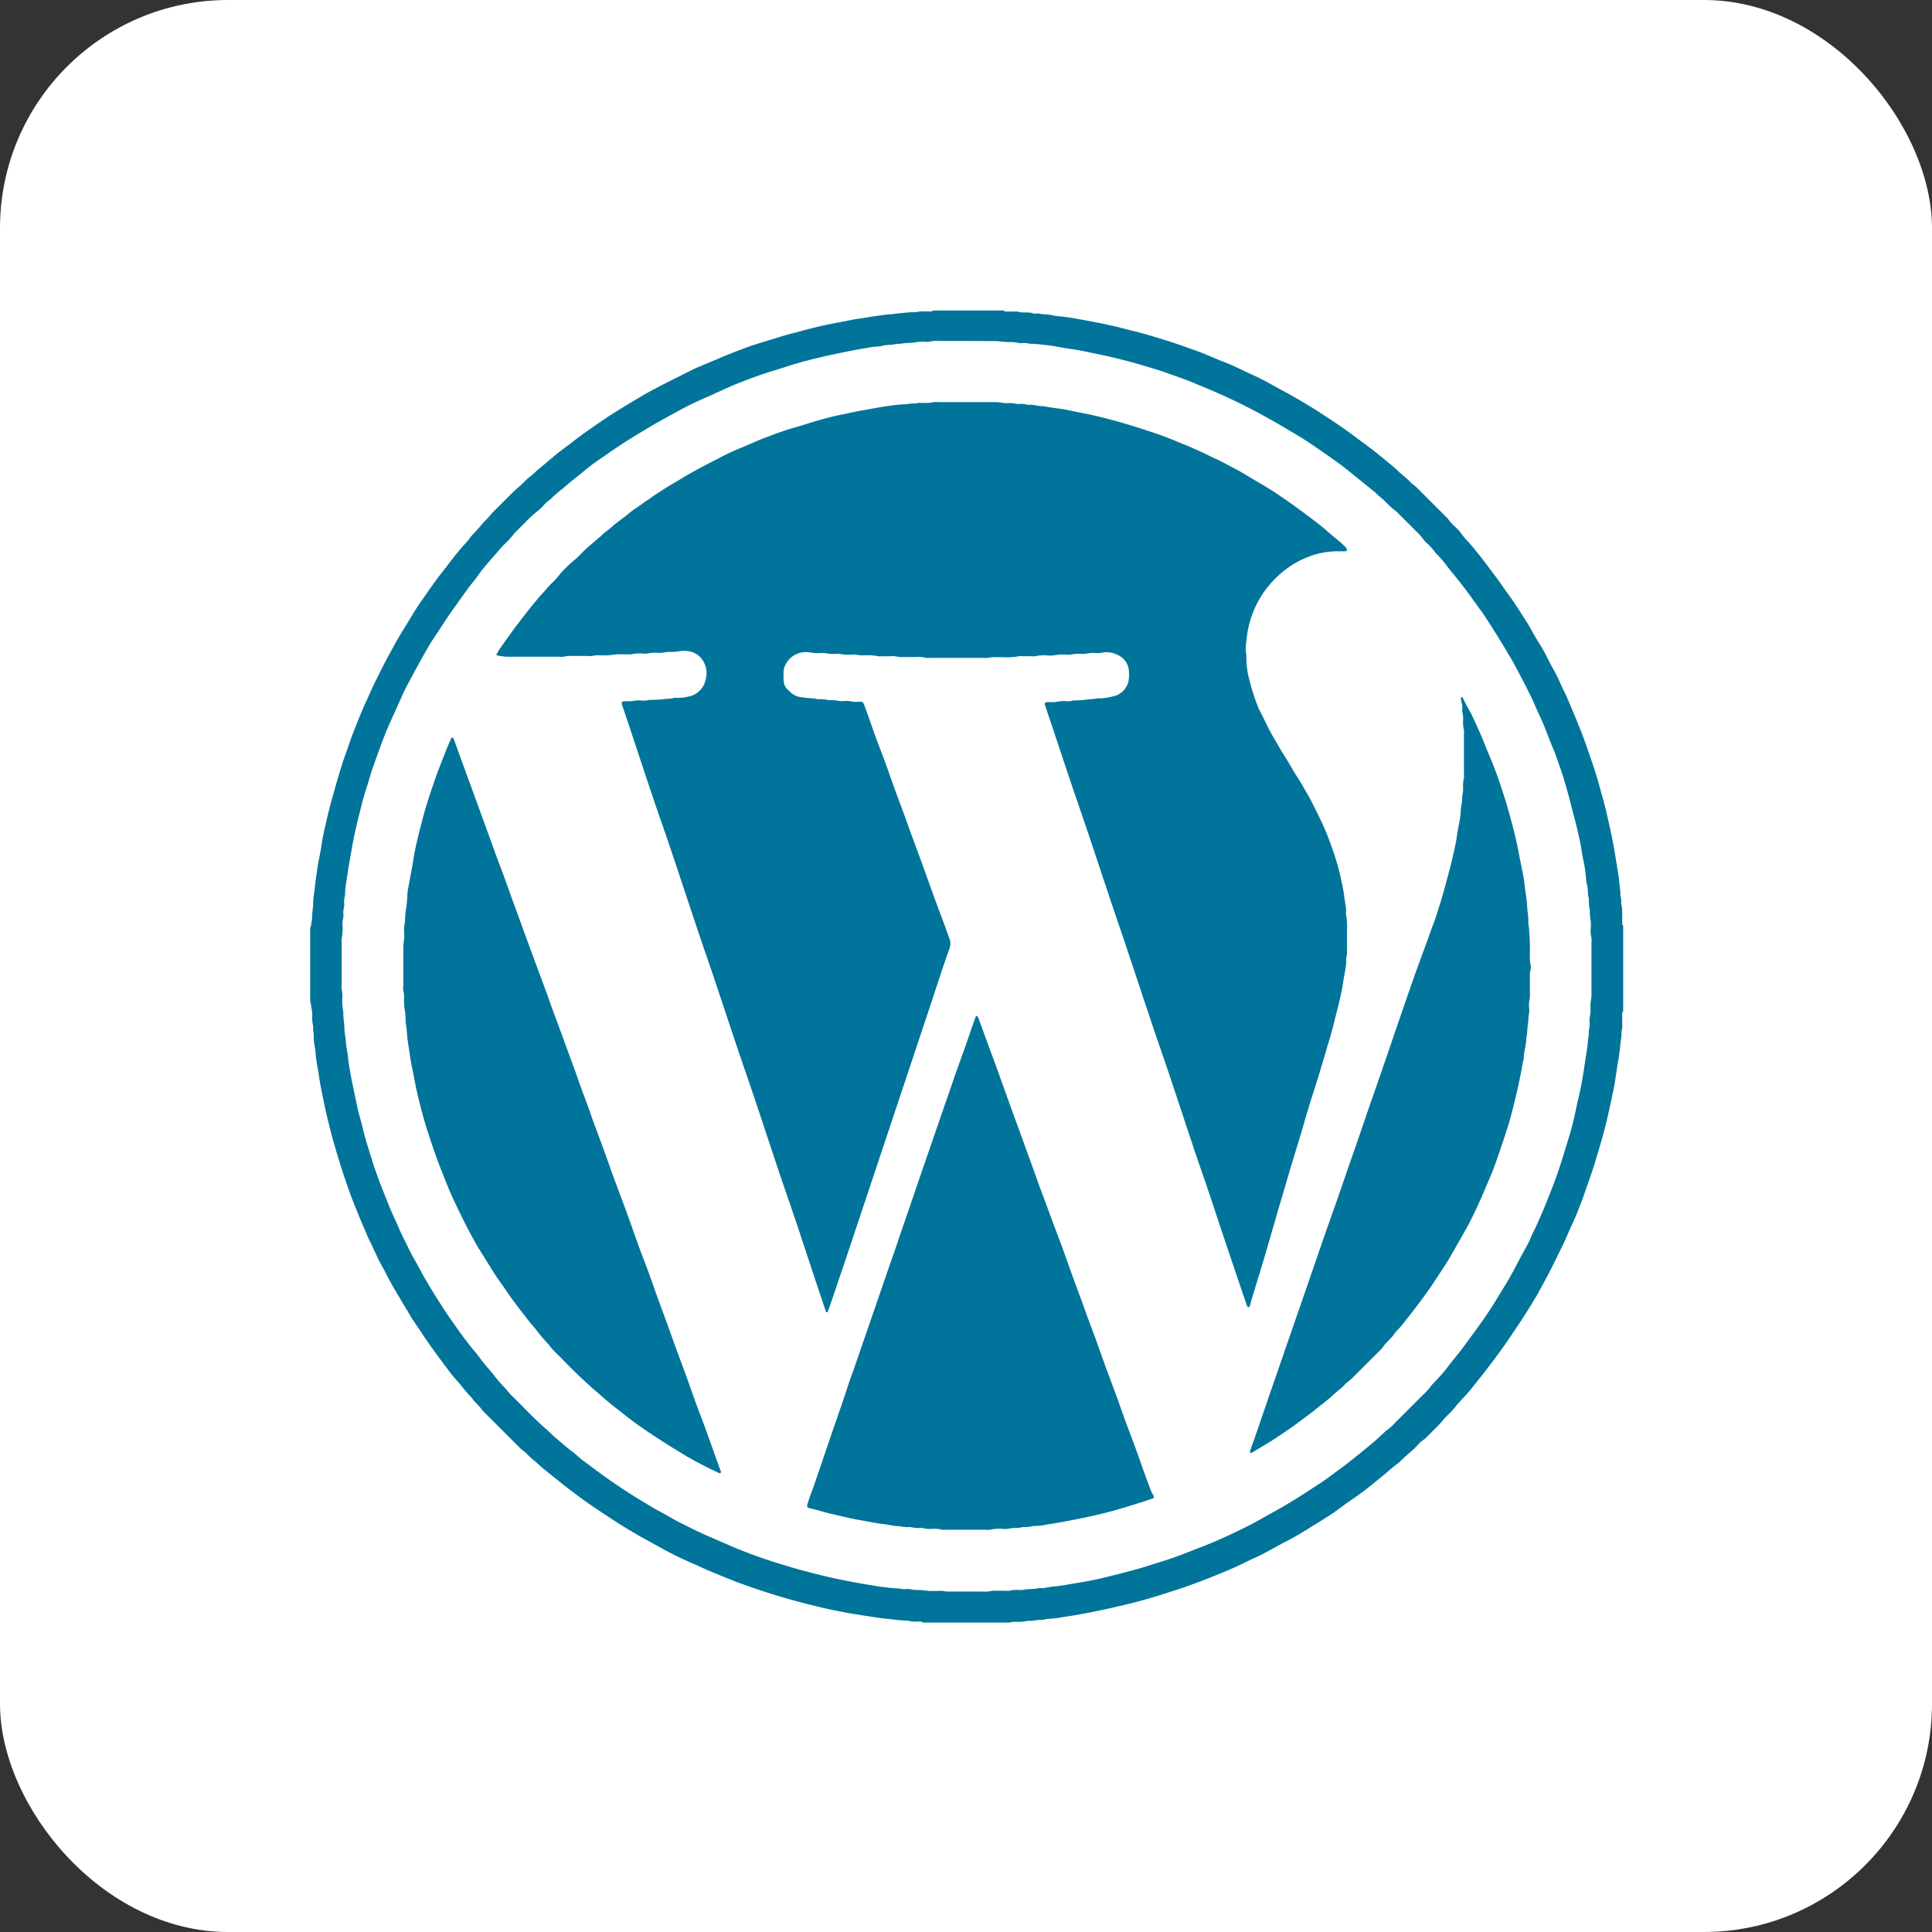 <svg xmlns="http://www.w3.org/2000/svg" viewBox="0 0 256 256"><rect x="0" y="0" width="256" height="256" fill="#333333" stroke="none"/><defs><style>.cls-1{fill:#fff;}.cls-2{fill:#00749a;}</style></defs><g id="Layer_2" data-name="Layer 2"><g id="Layer_1-2" data-name="Layer 1"><rect class="cls-1" width="256" height="256" rx="30.23"/><path class="cls-2" d="M133.85,215H122.29c-.14-.16-.33-.13-.52-.14a4.8,4.8,0,0,1-1.51-.12,14.58,14.58,0,0,1-1.87-.15c-.55-.07-1.1-.1-1.65-.18-.84-.11-1.69-.25-2.53-.38-.66-.11-1.33-.2-2-.33-1.12-.21-2.23-.43-3.33-.69-2.37-.57-4.72-1.18-7-1.92-1.72-.55-3.43-1.13-5.11-1.8-.93-.37-1.85-.75-2.77-1.14-.44-.18-.89-.39-1.33-.59-.93-.42-1.87-.82-2.78-1.26s-1.58-.79-2.35-1.22l-2.73-1.51c-1.29-.73-2.55-1.51-3.79-2.32-.9-.59-1.79-1.17-2.66-1.77s-1.43-1-2.14-1.55c-.54-.4-1.07-.8-1.6-1.22l-2.27-1.82c-.31-.25-.62-.49-.9-.76-.57-.55-1.22-1-1.74-1.59a1.92,1.92,0,0,0-.22-.18c-.19-.16-.4-.31-.58-.49l-4.78-4.77a2.62,2.62,0,0,1-.28-.3c-.37-.6-1-1-1.34-1.6-.74-.7-1.32-1.55-2-2.3s-1.08-1.33-1.59-2c-1.07-1.45-2.15-2.89-3.13-4.41-.47-.72-1-1.42-1.42-2.15s-1-1.64-1.46-2.45c-.64-1.05-1.24-2.11-1.8-3.21-.24-.47-.51-.93-.76-1.4-.12-.23-.23-.46-.34-.69-.24-.52-.48-1-.73-1.58-.17-.35-.36-.7-.52-1.06-.5-1.17-1-2.34-1.48-3.52s-1-2.51-1.41-3.77c-.39-1.1-.73-2.2-1.07-3.31s-.64-2.13-.92-3.21c-.33-1.25-.64-2.51-.9-3.78s-.56-2.67-.75-4c-.12-.87-.33-1.72-.4-2.6,0-.41-.08-.83-.15-1.24a5.9,5.9,0,0,1-.11-1,2,2,0,0,0,0-.34c0-.25-.06-.51-.08-.76a2.53,2.53,0,0,0,0-.48,4.74,4.74,0,0,1-.11-1.45c0-.54-.15-1-.2-1.58,0,0,0-.07-.08-.11v-9.88c0-.08.12-.16.12-.24,0-.33.12-.64.13-1,0-.69.14-1.38.15-2.07s.14-1.24.2-1.86.14-1.24.23-1.85c.07-.43.12-.87.19-1.3.16-.89.36-1.77.49-2.66.16-1.12.43-2.22.68-3.33.29-1.28.64-2.56,1-3.83s.7-2.45,1.09-3.66c.25-.82.58-1.61.84-2.43s.65-1.78,1-2.66.75-1.9,1.18-2.82.83-1.91,1.3-2.84c.69-1.37,1.35-2.75,2.11-4.08.3-.54.58-1.1.9-1.64.48-.82,1-1.63,1.48-2.43s1.13-1.87,1.76-2.75c.77-1.1,1.52-2.21,2.34-3.27,1-1.26,1.92-2.55,3-3.77.3-.35.63-.67.9-1.05.46-.64,1.06-1.15,1.55-1.77s1-1,1.39-1.55a2.77,2.77,0,0,1,.24-.25l2.71-2.7c.13-.13.27-.25.41-.37l.68-.59a10.49,10.49,0,0,1,.9-.87c.57-.4,1-.91,1.58-1.35l2.07-1.74c.7-.57,1.45-1.08,2.15-1.64,1.41-1.1,2.88-2.1,4.35-3.1.46-.32.93-.61,1.4-.9,1.14-.71,2.29-1.41,3.45-2.09,1.5-.88,3.06-1.65,4.61-2.43l2.11-1.06c.13-.06.25-.13.38-.18,1.21-.52,2.42-1,3.64-1.54,1-.41,2-.8,3-1.17s2.07-.69,3.1-1,2.29-.73,3.46-1l.94-.26c.85-.22,1.7-.45,2.56-.64,1.08-.24,2.17-.44,3.26-.65.59-.12,1.18-.25,1.77-.32s1.46-.25,2.19-.33a18.09,18.09,0,0,1,2.06-.25.32.32,0,0,0,.14,0,6.87,6.87,0,0,1,1.1-.13,15.66,15.66,0,0,1,1.93-.14.32.32,0,0,0,.14,0,2.44,2.44,0,0,1,.89-.09h.91a.45.45,0,0,0,.38-.13h9.32a.57.57,0,0,0,.45.14h1.39c.69.24,1.43,0,2.13.25.21.07.48,0,.69,0,.59.17,1.2.08,1.79.24a6.65,6.65,0,0,0,1.09.15c.46.06.92.1,1.38.18,1,.16,1.9.34,2.86.52s1.81.36,2.71.56,1.84.47,2.76.69c1.49.35,2.95.82,4.41,1.27,1.24.38,2.45.83,3.68,1.26.44.16.87.32,1.3.5.88.35,1.74.75,2.63,1.08,1.28.48,2.49,1.13,3.73,1.69,1,.44,1.92.94,2.85,1.46s1.87,1,2.79,1.55c1.24.69,2.44,1.43,3.62,2.2,1.63,1.06,3.24,2.14,4.79,3.33.62.47,1.27.93,1.89,1.41s1.44,1.16,2.15,1.75a12.49,12.49,0,0,1,1.1.95c.6.58,1.29,1.06,1.85,1.68a1.81,1.81,0,0,0,.21.18,5.62,5.62,0,0,1,.53.44l3.84,3.84a2,2,0,0,1,.29.3,6.25,6.25,0,0,0,1,1.09c.15.15.3.29.44.45.38.46.74,1,1.14,1.39s1,1.16,1.48,1.75c.8,1,1.53,2,2.28,3,.49.65.94,1.32,1.42,2,1,1.31,1.82,2.68,2.68,4,.56.88,1,1.8,1.58,2.7s1,1.72,1.44,2.61c.23.46.49.9.73,1.34.13.25.26.5.37.75.21.44.4.89.61,1.33s.34.66.49,1c.5,1.17,1,2.34,1.48,3.52s.91,2.28,1.3,3.44c.62,1.77,1.24,3.55,1.71,5.36.27,1,.58,2,.83,3.09s.49,2.16.72,3.25c.11.54.21,1.09.31,1.64.12.72.25,1.45.36,2.18s.29,1.64.34,2.47a2,2,0,0,0,.05.34c0,.25.06.51.08.76a2.71,2.71,0,0,0,0,.41,3,3,0,0,1,.11.89c0,.16,0,.32.05.48s.07.46.08.69c0,.51,0,1,0,1.53a.53.53,0,0,0,.13.45V134a.44.44,0,0,0-.13.38c0,.44,0,.88,0,1.32a2,2,0,0,1,0,.55,3.33,3.33,0,0,0-.1.89,6.18,6.18,0,0,1-.07.62c0,.16-.05.32-.06.48-.06.53-.11,1.06-.18,1.58s-.16,1-.24,1.44c-.15,1-.27,1.92-.45,2.87-.28,1.38-.58,2.76-.9,4.13q-.36,1.53-.78,3c-.32,1.11-.66,2.22-1,3.32s-.79,2.28-1.17,3.42c-.3.9-.66,1.78-1,2.66-.29.68-.58,1.36-.88,2s-.69,1.62-1.08,2.41c-.82,1.66-1.62,3.34-2.54,5-.32.56-.6,1.15-.93,1.7-.84,1.39-1.69,2.77-2.6,4.11s-1.6,2.39-2.46,3.54c-.74,1-1.48,2-2.28,3-.53.62-1,1.28-1.52,1.9s-1,1.06-1.44,1.59c-.06.07-.14.13-.19.2a12.16,12.16,0,0,1-1.45,1.59c-.11.12-.23.23-.33.36s-.41.5-.63.73l-1.58,1.58a2.18,2.18,0,0,1-.35.33,4.15,4.15,0,0,0-.94.83c-.7.77-1.56,1.37-2.28,2.13l-.16.14c-.39.31-.81.61-1.19.95-.78.68-1.6,1.33-2.41,2-.52.42-1.05.83-1.6,1.23-.8.58-1.64,1.12-2.43,1.72-1.16.89-2.41,1.64-3.65,2.41s-2.36,1.47-3.6,2.11c-1.09.55-2.15,1.17-3.24,1.74-.64.33-1.31.59-1.95.92-1.3.66-2.64,1.23-4,1.78-1.61.65-3.23,1.29-4.88,1.83-1.1.36-2.2.72-3.31,1.06-.86.26-1.73.51-2.61.74-2.1.54-4.22,1-6.36,1.43-.95.17-1.91.36-2.87.48a16.48,16.48,0,0,1-2.54.32,3.62,3.62,0,0,1-1.09.13l-.14,0a4.85,4.85,0,0,1-1.31.12,7.19,7.19,0,0,1-1.31.14,3.2,3.2,0,0,0-.62,0A.77.77,0,0,0,133.85,215ZM128.07,45.18h-3.62a4.3,4.3,0,0,0-1.38.11,1.84,1.84,0,0,1-.41,0,5.32,5.32,0,0,0-1.59.12,19.24,19.24,0,0,0-2,.16,1.35,1.35,0,0,0-.35,0c-.58.19-1.19.08-1.78.24s-1,.1-1.44.18q-1.52.26-3,.54c-1,.21-2.09.42-3.13.66-1.71.39-3.42.82-5.09,1.37-1.39.44-2.8.85-4.17,1.35S97.2,51,95.78,51.66s-2.54,1.13-3.8,1.72c-.88.41-1.74.88-2.59,1.34-1,.56-2,1.09-3,1.68S84.13,57.75,83,58.46s-2.42,1.62-3.62,2.45c-.65.45-1.29.91-1.89,1.42-.83.7-1.7,1.34-2.52,2.06-.65.56-1.34,1.06-1.94,1.68a.72.72,0,0,1-.21.18A4.5,4.5,0,0,0,72,67a9.06,9.06,0,0,1-1,.91,10.52,10.52,0,0,0-.93.84c-.56.55-1.11,1.11-1.67,1.67a1.64,1.64,0,0,0-.29.3,11.37,11.37,0,0,1-1.41,1.53l-.37.41-.64.74c-.39.45-.79.9-1.18,1.36l-.71.85L63,76.73c-.42.53-.84,1-1.23,1.59-.51.69-1,1.4-1.5,2.09-1.06,1.44-2,3-3,4.46-.59.94-1.13,1.92-1.67,2.89-.66,1.2-1.3,2.4-1.94,3.61-.23.45-.42.93-.63,1.39-.51,1.12-1,2.23-1.52,3.36-.8,1.87-1.47,3.8-2.15,5.72-.17.46-.29.93-.43,1.4-.31,1-.67,2.07-.94,3.12-.5,2-1,3.9-1.34,5.89-.23,1.37-.5,2.73-.68,4.1a17,17,0,0,0-.26,2.13.76.76,0,0,1,0,.21,2.81,2.81,0,0,0-.11,1,1.39,1.39,0,0,1,0,.41,3.29,3.29,0,0,0-.11,1,1.58,1.58,0,0,1,0,.49,3.4,3.4,0,0,0-.1,1.1,6.2,6.2,0,0,1-.12,1.66,1.4,1.4,0,0,0,0,.41v5.78a2,2,0,0,0,0,.55,3.64,3.64,0,0,1,.1,1,7.1,7.1,0,0,0,.13,2c-.05.7.12,1.38.13,2.07s.16,1.24.2,1.86.15,1.1.23,1.65.1.92.17,1.37c.12.73.25,1.46.39,2.18.27,1.29.53,2.59.82,3.87.21.88.48,1.74.68,2.62.31,1.34.76,2.63,1.15,3.94.3,1,.66,1.93,1,2.89.17.46.35.91.53,1.36.47,1.18.93,2.37,1.47,3.53.39.84.74,1.7,1.15,2.53.51,1,1,2.09,1.59,3.09s1,1.91,1.59,2.85c.65,1.12,1.34,2.22,2.05,3.31.53.83,1.1,1.65,1.68,2.47s1.29,1.8,2,2.69c.4.53.86,1,1.25,1.57.53.73,1.14,1.4,1.72,2.08A18.4,18.4,0,0,0,67,184a1.73,1.73,0,0,1,.17.21c.18.21.35.44.54.63,1.54,1.48,3,3.09,4.59,4.46.49.42.93.9,1.43,1.31.66.55,1.29,1.13,2,1.66s1.13,1,1.72,1.4c1.44,1.09,2.89,2.16,4.39,3.17,1.08.72,2.16,1.43,3.28,2.09.86.51,1.7,1.05,2.58,1.5s1.44.84,2.19,1.22c1.16.58,2.31,1.17,3.5,1.7s2.33,1,3.5,1.53c1.54.64,3.1,1.24,4.68,1.77,1,.33,2,.64,3,.94.76.23,1.52.44,2.28.64,1.72.46,3.45.87,5.2,1.21.55.11,1.09.22,1.64.31.75.14,1.5.26,2.25.38a11.78,11.78,0,0,0,1.31.18,14.28,14.28,0,0,0,1.72.16.35.35,0,0,1,.14,0,2.68,2.68,0,0,0,.89.1,1.67,1.67,0,0,1,.55,0,5.24,5.24,0,0,0,1.25.11,5.35,5.35,0,0,1,.55.05c.25,0,.5.07.75.08h1.33a2.05,2.05,0,0,1,.55,0,2.82,2.82,0,0,0,.82.08h4.39a4.13,4.13,0,0,0,1.31-.11,1.91,1.91,0,0,1,.48,0h1.32a1.58,1.58,0,0,0,.49,0,4.31,4.31,0,0,1,1.24-.11,2,2,0,0,0,.55,0c.66-.18,1.34-.05,2-.23a4.12,4.12,0,0,1,.62,0c.52-.07,1-.19,1.57-.24,1-.08,2.06-.31,3.08-.47,1.19-.19,2.37-.42,3.54-.71,2-.49,4.06-1,6-1.62l.33-.11c.95-.3,1.9-.58,2.84-.92,1.18-.42,2.34-.89,3.51-1.34,1.47-.56,2.91-1.19,4.33-1.87s2.71-1.31,4-2.06c.82-.47,1.66-.91,2.48-1.39,1.26-.74,2.5-1.5,3.72-2.31.83-.55,1.69-1.07,2.48-1.67s1.72-1.25,2.56-1.9c1.09-.86,2.16-1.74,3.23-2.62.57-.47,1.1-1,1.65-1.49a.66.66,0,0,1,.15-.14,6.37,6.37,0,0,0,1.19-1.07q1.85-1.83,3.69-3.69a7.81,7.81,0,0,0,1.16-1.28c.08-.12.2-.2.29-.31.47-.51.93-1,1.39-1.54l.05-.06,1-1.29c.33-.41.68-.82,1-1.24.93-1.21,1.81-2.45,2.71-3.69s1.65-2.41,2.4-3.65,1.47-2.36,2.11-3.6,1.25-2.33,1.87-3.49c.2-.39.34-.81.54-1.21.65-1.3,1.23-2.64,1.78-4,.65-1.61,1.29-3.22,1.83-4.88.44-1.36.86-2.74,1.28-4.11.21-.71.4-1.43.57-2.15s.34-1.58.52-2.37c.4-1.64.7-3.3.94-5,.05-.39.12-.78.18-1.17a16.33,16.33,0,0,0,.23-1.71,2.9,2.9,0,0,1,.06-.41c0-.21.05-.41.07-.62a2.52,2.52,0,0,1,0-.48,3.87,3.87,0,0,0,.1-1.17,2,2,0,0,1,0-.49,5,5,0,0,0,.11-1.45c0-.25,0-.51.05-.76a6.31,6.31,0,0,0,.09-.76v-7.09a2.06,2.06,0,0,0,0-.56,3.85,3.85,0,0,1-.11-1.17,5.14,5.14,0,0,0,0-1.11,7.24,7.24,0,0,1-.11-1.31c0-.14,0-.27-.05-.41s-.06-.51-.08-.76a2.53,2.53,0,0,0,0-.48c-.19-.58-.07-1.2-.24-1.79a6.65,6.65,0,0,1-.15-1.09c-.06-.46-.1-.92-.18-1.38-.11-.61-.26-1.22-.35-1.83-.2-1.36-.52-2.68-.84-4-.27-1-.55-2.11-.83-3.16-.37-1.41-.77-2.81-1.26-4.19-.32-.9-.6-1.81-1-2.68-.58-1.44-1.1-2.91-1.77-4.31-.4-.81-.72-1.66-1.12-2.46-.69-1.4-1.41-2.77-2.14-4.14-.25-.47-.54-.92-.81-1.38s-.65-1.12-1-1.67c-.66-1.07-1.32-2.13-2-3.17-.42-.64-.89-1.24-1.33-1.87-.93-1.32-1.9-2.62-2.94-3.86-.26-.32-.53-.64-.79-1a18.33,18.33,0,0,0-1.34-1.58,1.41,1.41,0,0,1-.24-.25,8.9,8.9,0,0,0-1.16-1.29,3.66,3.66,0,0,1-.39-.4,6.5,6.5,0,0,0-1-1.14c-.76-.77-1.54-1.54-2.31-2.31a2.24,2.24,0,0,0-.35-.34,9.64,9.64,0,0,1-1.34-1.21c-.15-.14-.3-.29-.46-.42l-.63-.54c-.12-.11-.23-.24-.35-.34l-2.1-1.7c-.78-.62-1.54-1.27-2.33-1.86-1.06-.79-2.14-1.54-3.23-2.29s-2.19-1.47-3.34-2.13c-.78-.46-1.55-.93-2.33-1.37s-1.86-1.05-2.81-1.54c-1.8-.94-3.65-1.82-5.52-2.62-.79-.34-1.59-.65-2.39-1-.51-.21-1-.41-1.55-.6l-2.49-.89c-.59-.2-1.19-.37-1.79-.55-.82-.25-1.64-.5-2.47-.72s-1.88-.49-2.83-.71-1.86-.39-2.78-.59-1.59-.32-2.39-.43-1.46-.25-2.18-.37a9.36,9.36,0,0,0-1.17-.15,16.69,16.69,0,0,0-1.86-.17.37.37,0,0,1-.21,0,2.68,2.68,0,0,0-.89-.1,2.09,2.09,0,0,1-.56,0,4.81,4.81,0,0,0-1.31-.12,6.61,6.61,0,0,1-.76-.05c-.27,0-.55-.08-.82-.08Z"/><path class="cls-2" d="M178.45,73a2,2,0,0,1-.29.05h-.9a10.61,10.61,0,0,0-3.94.75,12,12,0,0,0-3.07,1.74,13.62,13.62,0,0,0-2.84,3A13.31,13.31,0,0,0,165.15,85a5.23,5.23,0,0,0,0,1.85.74.74,0,0,1,0,.21,10.86,10.86,0,0,0,.38,2.95,26.67,26.67,0,0,0,1.21,3.77c.06.15.14.29.21.43.38.75.75,1.5,1.12,2.25.45.91,1,1.78,1.5,2.66s1,1.58,1.44,2.38c.3.49.58,1,.9,1.48.46.7.86,1.43,1.28,2.15.54.92,1,1.89,1.47,2.84a34.16,34.16,0,0,1,1.94,4.68,30.81,30.81,0,0,1,1,3.4c.18.88.4,1.76.51,2.66.06.55.17,1.09.25,1.64a3,3,0,0,1,0,.42,1.91,1.91,0,0,0,0,.48,6.91,6.91,0,0,1,.12,1.87c0,1,0,2,0,2.92a2.33,2.33,0,0,1-.09.83,1.22,1.22,0,0,0,0,.34c0,.92-.25,1.83-.38,2.74-.29,2-.87,4-1.35,6-.27,1.07-.61,2.13-.92,3.2-.39,1.31-.77,2.62-1.18,3.93s-.75,2.34-1.11,3.51-.62,2.09-.92,3.13l-.48,1.6c-.36,1.18-.72,2.35-1.07,3.52s-.67,2.27-1,3.4-.71,2.31-1,3.46c-.44,1.46-.86,2.93-1.29,4.4-.15.51-.3,1-.46,1.53-.36,1.18-.72,2.35-1.07,3.52-.19.62-.36,1.25-.55,1.87a.35.35,0,0,1-.1.18s-.16,0-.17,0a2.48,2.48,0,0,1-.2-.44q-1.58-4.64-3.14-9.29c-.85-2.53-1.66-5.07-2.54-7.58-1.92-5.52-3.68-11.1-5.59-16.62s-3.66-11-5.56-16.55-3.57-10.78-5.43-16.15c-1.43-4.14-2.78-8.31-4.19-12.46-.1-.29-.19-.57-.27-.83a.33.33,0,0,1,.34-.25h.55a2,2,0,0,0,.49,0,5.18,5.18,0,0,1,1.52-.12,2.24,2.24,0,0,0,.89-.1l.14,0a13.94,13.94,0,0,0,1.93-.15,6.85,6.85,0,0,0,1.1-.12,2.58,2.58,0,0,1,.49,0,9.42,9.42,0,0,0,2-.37,2.65,2.65,0,0,0,1.72-2.39,6.59,6.59,0,0,0,0-.77,2.48,2.48,0,0,0-1.38-2.17,3.23,3.23,0,0,0-2.36-.32,3.8,3.8,0,0,1-.76,0,4.73,4.73,0,0,0-1.24.11,3.84,3.84,0,0,1-.76,0,5.14,5.14,0,0,0-1.17.1,3.21,3.21,0,0,1-.76,0,7,7,0,0,0-1.52.11,5.17,5.17,0,0,1-1,0,5.54,5.54,0,0,0-1.46.11,3.14,3.14,0,0,1-.69,0h-1a2,2,0,0,0-.42,0,9,9,0,0,1-2.14.13h-1.12a3,3,0,0,0-.89.09,2,2,0,0,1-.55,0q-3.59,0-7.17,0a1.89,1.89,0,0,1-.48,0,4.22,4.22,0,0,0-1.32-.11c-.55,0-1.11,0-1.67,0a4.1,4.1,0,0,1-1.1-.1,1.68,1.68,0,0,0-.55,0h-1.25a1.46,1.46,0,0,1-.42,0,7.43,7.43,0,0,0-1.94-.12,4.46,4.46,0,0,1-1-.09,3.78,3.78,0,0,0-.83,0,5.23,5.23,0,0,1-1.31-.1,3.21,3.21,0,0,0-.76,0,5.88,5.88,0,0,1-1.18-.1,5.18,5.18,0,0,0-1,0,8.18,8.18,0,0,1-1.1-.1,3,3,0,0,0-3.45,2.31,13,13,0,0,0,0,1.53,1.71,1.71,0,0,0,.6,1.15l.15.14a2.59,2.59,0,0,0,1.71.82c.66.12,1.34.08,2,.24a2.53,2.53,0,0,0,.48,0c.42,0,.83.11,1.24.14a5.23,5.23,0,0,1,1.18.1,2.62,2.62,0,0,0,.69,0,4.55,4.55,0,0,1,1.1.1,4.49,4.49,0,0,0,.9,0c.41,0,.48.06.62.43l.57,1.56c.28.79.55,1.58.83,2.36.39,1.07.8,2.13,1.2,3.19.2.54.4,1.09.59,1.63.27.75.52,1.49.79,2.23.46,1.26.93,2.52,1.4,3.78.23.63.45,1.27.68,1.9.47,1.28.95,2.56,1.42,3.85.2.54.4,1.08.59,1.63.43,1.18.84,2.36,1.27,3.53s.91,2.43,1.36,3.65c.2.54.38,1.09.59,1.63a1.85,1.85,0,0,1,0,1.35c-1,2.82-1.89,5.63-2.83,8.45q-4.77,14.32-9.55,28.64-1.77,5.31-3.58,10.61c-.06.17-.14.33-.2.49-.19,0-.22-.13-.25-.24-.46-1.36-.91-2.72-1.37-4.09-1.22-3.67-2.41-7.36-3.68-11-1.87-5.41-3.6-10.87-5.47-16.28s-3.55-10.7-5.39-16c-1.91-5.55-3.69-11.14-5.61-16.69C86,104.28,84.33,99,82.56,93.8c-.28-.83-.34-.89.62-.88a4.46,4.46,0,0,0,1-.09,4.49,4.49,0,0,1,.9,0,3,3,0,0,0,1-.1.31.31,0,0,1,.13,0,14.12,14.12,0,0,0,2.15-.14,4,4,0,0,0,1-.12.61.61,0,0,1,.27,0,5.55,5.55,0,0,0,1.58-.17A2.85,2.85,0,0,0,93.51,90a3,3,0,0,0-.13-2,2.72,2.72,0,0,0-1.92-1.67,3.83,3.83,0,0,0-1.65,0,5.69,5.69,0,0,1-.83.06,5.19,5.19,0,0,0-1.24.1,3.21,3.21,0,0,1-.76,0,4.63,4.63,0,0,0-1.17.1,3.22,3.22,0,0,1-.7,0,5,5,0,0,0-1.44.11,1.18,1.18,0,0,1-.42,0H82.07a2,2,0,0,0-.42,0,9.63,9.63,0,0,1-2.21.13,3.51,3.51,0,0,0-1,.09,1.66,1.66,0,0,1-.55,0H75.83a3.87,3.87,0,0,0-1.17.1,1.68,1.68,0,0,1-.55,0h-7a8,8,0,0,1-1.3-.19c-.08-.2.11-.29.16-.42a2.22,2.22,0,0,1,.25-.42c.57-.82,1.14-1.63,1.73-2.44.32-.45.67-.88,1-1.32.45-.59.9-1.17,1.37-1.75s.88-1.07,1.32-1.6l.34-.35.54-.63.47-.51a9.84,9.84,0,0,0,1.3-1.44,19.41,19.41,0,0,1,1.92-1.82,2.76,2.76,0,0,0,.36-.33c.36-.35.71-.73,1.08-1.07.57-.51,1.16-1,1.73-1.5a1.94,1.94,0,0,0,.27-.23c.42-.43.93-.75,1.38-1.15.74-.67,1.58-1.21,2.34-1.86.33-.28.7-.52,1.06-.77,1.64-1.14,3.26-2.3,5-3.29.7-.41,1.38-.85,2.09-1.24s1.5-.82,2.26-1.22,1.29-.64,1.93-1c.91-.47,1.85-.88,2.79-1.26,1.11-.46,2.21-1,3.34-1.37a37.12,37.12,0,0,1,3.68-1.26c.72-.18,1.42-.44,2.13-.65,1.29-.38,2.58-.74,3.9-1,.71-.13,1.4-.31,2.11-.44s1.41-.25,2.11-.38,1.5-.27,2.26-.37c.57-.08,1.14-.12,1.72-.18a1.4,1.4,0,0,0,.41,0,3.3,3.3,0,0,1,.83-.09c.22,0,.45,0,.68-.08l.83,0a4.7,4.7,0,0,0,1.24-.11,2.06,2.06,0,0,1,.56,0h7.58a3.89,3.89,0,0,1,.83.08,4.57,4.57,0,0,0,.83.06,3.84,3.84,0,0,1,1.17.1,1.42,1.42,0,0,0,.41,0,2.9,2.9,0,0,1,1,.11,1.37,1.37,0,0,0,.41,0,4.7,4.7,0,0,1,.83.1c.42.09.87.08,1.3.16.72.15,1.46.21,2.19.33s1.68.34,2.52.5c1.16.22,2.31.49,3.45.79,1,.25,1.92.53,2.87.81s1.9.6,2.85.91c1.28.41,2.53.91,3.77,1.42,1.51.61,3,1.26,4.44,2,.16.08.34.14.51.22l1.11.56.36.21c.92.45,1.81.95,2.68,1.48s1.56.91,2.33,1.38,1.49.94,2.21,1.44c1,.67,1.93,1.36,2.88,2.06.76.56,1.52,1.14,2.26,1.72.4.32.77.67,1.16,1l1.49,1.25a7.71,7.71,0,0,1,.65.63A.7.7,0,0,1,178.45,73Z"/><path class="cls-2" d="M152.9,198.48l-.59.23c-1.57.52-3.13,1-4.72,1.45-1.74.48-3.5.87-5.28,1.21-1.2.23-2.4.47-3.61.64a7.66,7.66,0,0,1-1.65.19.83.83,0,0,0-.35.05,3.22,3.22,0,0,1-.82.09c-.23,0-.46,0-.69.08l-.55.05a4.52,4.52,0,0,0-1.1.11,3.84,3.84,0,0,1-.76,0,6.14,6.14,0,0,0-1.66.12,1.59,1.59,0,0,1-.49,0h-5.29a1.91,1.91,0,0,1-.48,0,4.45,4.45,0,0,0-1.31-.12,4.13,4.13,0,0,1-1.31-.11,1,1,0,0,0-.35,0,4.64,4.64,0,0,1-1.17-.11,2.5,2.5,0,0,0-.55,0l-.69-.07a2,2,0,0,0-.34-.06c-.63,0-1.23-.17-1.85-.25s-1.33-.18-2-.31l-1.91-.35c-1-.19-2.07-.47-3.11-.7s-2-.56-3-.78c-.3-.06-.37-.22-.28-.52s.15-.48.23-.73c.25-.69.51-1.39.75-2.09l2.13-6.25,1.5-4.34c.52-1.54,1-3.07,1.58-4.61.43-1.27.87-2.54,1.31-3.81l1.61-4.67,1.47-4.28c.48-1.4,1-2.8,1.45-4.2l1.47-4.28q.8-2.33,1.6-4.67l1.29-3.74q.82-2.37,1.63-4.74c.48-1.4,1-2.8,1.45-4.21L128,138.4l1.14-3.29c.06-.17.13-.33.2-.49.18,0,.23.11.27.21l.42,1.11c.21.59.42,1.18.64,1.76.29.81.59,1.61.89,2.42.21.56.41,1.13.62,1.69.42,1.18.84,2.36,1.27,3.54.55,1.54,1.12,3.09,1.68,4.63s1.11,3.05,1.66,4.58,1,2.82,1.55,4.24l1.08,2.94,1.2,3.18c.2.55.4,1.09.59,1.64.27.76.54,1.53.82,2.29.45,1.24.91,2.48,1.37,3.72l.63,1.76.9,2.41c.2.54.4,1.09.59,1.63.28.77.54,1.54.82,2.3.4,1.11.82,2.21,1.23,3.32.21.54.4,1.08.6,1.63.27.76.53,1.53.81,2.29.41,1.11.83,2.22,1.24,3.32l.6,1.64c.27.76.53,1.53.81,2.29s.6,1.65.92,2.48a4.1,4.1,0,0,0,.3.54C152.87,198.26,152.87,198.36,152.9,198.48Z"/><path class="cls-2" d="M59.89,97.68a.8.8,0,0,1,.34.52q.9,2.52,1.82,5c.36,1,.73,2,1.09,3q.84,2.31,1.69,4.64c.5,1.39,1,2.78,1.53,4.17s1.09,3,1.64,4.51l1.57,4.3,1.08,2.94c.58,1.59,1.18,3.17,1.76,4.75.27.72.51,1.45.77,2.17l.87,2.34c.22.59.43,1.18.64,1.76.5,1.35,1,2.7,1.49,4.05.26.72.5,1.44.76,2.16s.59,1.56.87,2.35.47,1.3.71,2c.46,1.26.93,2.52,1.4,3.78.2.56.41,1.13.61,1.7.28.78.55,1.57.84,2.35.39,1.07.8,2.13,1.19,3.19.21.54.4,1.09.6,1.63l1.4,3.93c.39,1.07.8,2.13,1.2,3.19.2.54.4,1.09.59,1.63.27.74.52,1.49.79,2.23l1.39,3.78c.24.65.47,1.31.71,2,.46,1.26.93,2.52,1.4,3.78.2.55.4,1.09.59,1.63l.81,2.3c.4,1.08.81,2.17,1.22,3.25l.62,1.7,1.4,3.93c.09.24.18.47.26.71,0,.08-.1.19-.18.16l-.26-.1c-1-.48-1.92-.94-2.86-1.44-.66-.34-1.29-.72-1.93-1.11-1.52-.92-3-1.85-4.51-2.87-1.2-.83-2.39-1.67-3.51-2.6-.46-.38-1-.74-1.42-1.11l-.59-.49L78.8,184.2l-.16-.13c-.65-.59-1.31-1.18-1.94-1.79-1-.94-1.91-1.9-2.85-2.85a7.35,7.35,0,0,1-1.12-1.24.66.66,0,0,0-.14-.15A22.54,22.54,0,0,1,71,176.15c-.33-.41-.7-.8-1-1.21-.15-.17-.28-.37-.42-.55q-1.4-1.72-2.64-3.57c-.48-.7-1-1.39-1.46-2.11-.67-1.06-1.31-2.13-2-3.2-1.2-2-2.2-4.08-3.21-6.17-.62-1.29-1.14-2.63-1.68-4-.76-1.85-1.38-3.74-2-5.65a62.36,62.36,0,0,1-1.55-6c-.16-.79-.3-1.59-.47-2.38s-.23-1.32-.33-2-.19-1.18-.26-1.78-.07-1.15-.18-1.72,0-1.25-.16-1.86a11.16,11.16,0,0,1-.1-1.73,4,4,0,0,0-.1-1,1.73,1.73,0,0,1,0-.56v-5.28c0-.26.06-.51.08-.76a4.32,4.32,0,0,0,.05-.62,6.44,6.44,0,0,1,0-1.32c.16-.71.07-1.43.22-2.13a14.46,14.46,0,0,0,.18-1.86c0-.39.08-.79.15-1.17.21-1.18.46-2.36.64-3.55.28-1.78.74-3.53,1.19-5.28.38-1.5.87-3,1.36-4.45.56-1.69,1.22-3.35,1.87-5,.16-.41.35-.81.53-1.21C59.74,97.9,59.81,97.81,59.89,97.68Z"/><path class="cls-2" d="M193.61,92.35c.14,0,.19.07.23.15.17.33.33.67.5,1s.25.45.38.67.2.36.29.55c.26.55.51,1.09.76,1.64.35.78.7,1.56,1,2.35s.68,1.62,1,2.44.58,1.47.83,2.22c.42,1.27.86,2.54,1.22,3.84.52,1.82,1,3.65,1.37,5.52.2,1.09.44,2.18.64,3.27.07.36.13.73.17,1.09.06.67.18,1.33.27,2s.07,1.3.18,1.93,0,1.26.14,1.87a32.52,32.52,0,0,1,.12,3.95,4,4,0,0,0,.1,1,1.3,1.3,0,0,1,0,.62,3.4,3.4,0,0,0-.09.9v2.15a5.28,5.28,0,0,1-.1,1.25,4.42,4.42,0,0,0,0,.9,2.83,2.83,0,0,1-.09,1,.31.31,0,0,0,0,.13c0,.63-.15,1.24-.16,1.87a5.43,5.43,0,0,1-.06.55,1.86,1.86,0,0,0-.07.34c0,.84-.27,1.64-.33,2.47,0,.43-.16.86-.23,1.29-.19,1.17-.44,2.32-.71,3.47s-.53,2.25-.84,3.37c-.27,1-.58,1.91-.89,2.85-.44,1.3-.87,2.6-1.35,3.88-.38,1-.84,2-1.26,3q-.9,2.17-2,4.28c-.4.76-.83,1.5-1.25,2.24s-.73,1.29-1.1,1.93c-.74,1.29-1.59,2.51-2.4,3.75s-1.72,2.41-2.61,3.59c-.47.63-1,1.25-1.45,1.86-.37.45-.81.84-1.14,1.31-.44.63-1.08,1.08-1.49,1.73a2.46,2.46,0,0,1-.38.41l-3.65,3.64c-.21.21-.45.39-.68.58a1.12,1.12,0,0,0-.16.13c-.49.57-1.12,1-1.65,1.49a12.92,12.92,0,0,1-1.06.9l-1.95,1.56-.34.24c-.63.47-1.25.95-1.89,1.41-.83.58-1.67,1.16-2.53,1.72s-2,1.22-3,1.83c-.08,0-.17.11-.24,0a.35.35,0,0,1,0-.25,2.67,2.67,0,0,1,.13-.4c.21-.61.44-1.22.65-1.83l1.8-5.26,1.3-3.75c.45-1.31.9-2.63,1.36-3.94l1.14-3.29,1.36-3.94c.43-1.23.85-2.45,1.27-3.68s.92-2.67,1.39-4c.32-.94.66-1.88,1-2.82l1.52-4.41c.39-1.14.79-2.27,1.19-3.41l1.44-4.21,1.19-3.42,1.32-3.81L185,136.3c.45-1.31.91-2.62,1.36-3.94.37-1.07.74-2.15,1.12-3.22.53-1.46,1.06-2.91,1.6-4.37l.65-1.83c.17-.46.36-.91.51-1.37.46-1.44.92-2.87,1.3-4.33.28-1.07.59-2.14.84-3.22s.53-2.21.68-3.33c.09-.69.25-1.36.36-2,.08-.52.12-1,.17-1.58,0-.16.05-.32.07-.48s.06-.41.07-.62a4.41,4.41,0,0,1,.09-.89,4.63,4.63,0,0,0,.05-.83,3.91,3.91,0,0,1,.11-1.18,1.91,1.91,0,0,0,0-.48V97.15a1.37,1.37,0,0,0,0-.41,4.44,4.44,0,0,1-.11-1.31,2.89,2.89,0,0,0-.1-1,1.91,1.91,0,0,1,0-.48,3,3,0,0,0-.1-.89A1.25,1.25,0,0,1,193.61,92.35Z"/></g></g></svg>